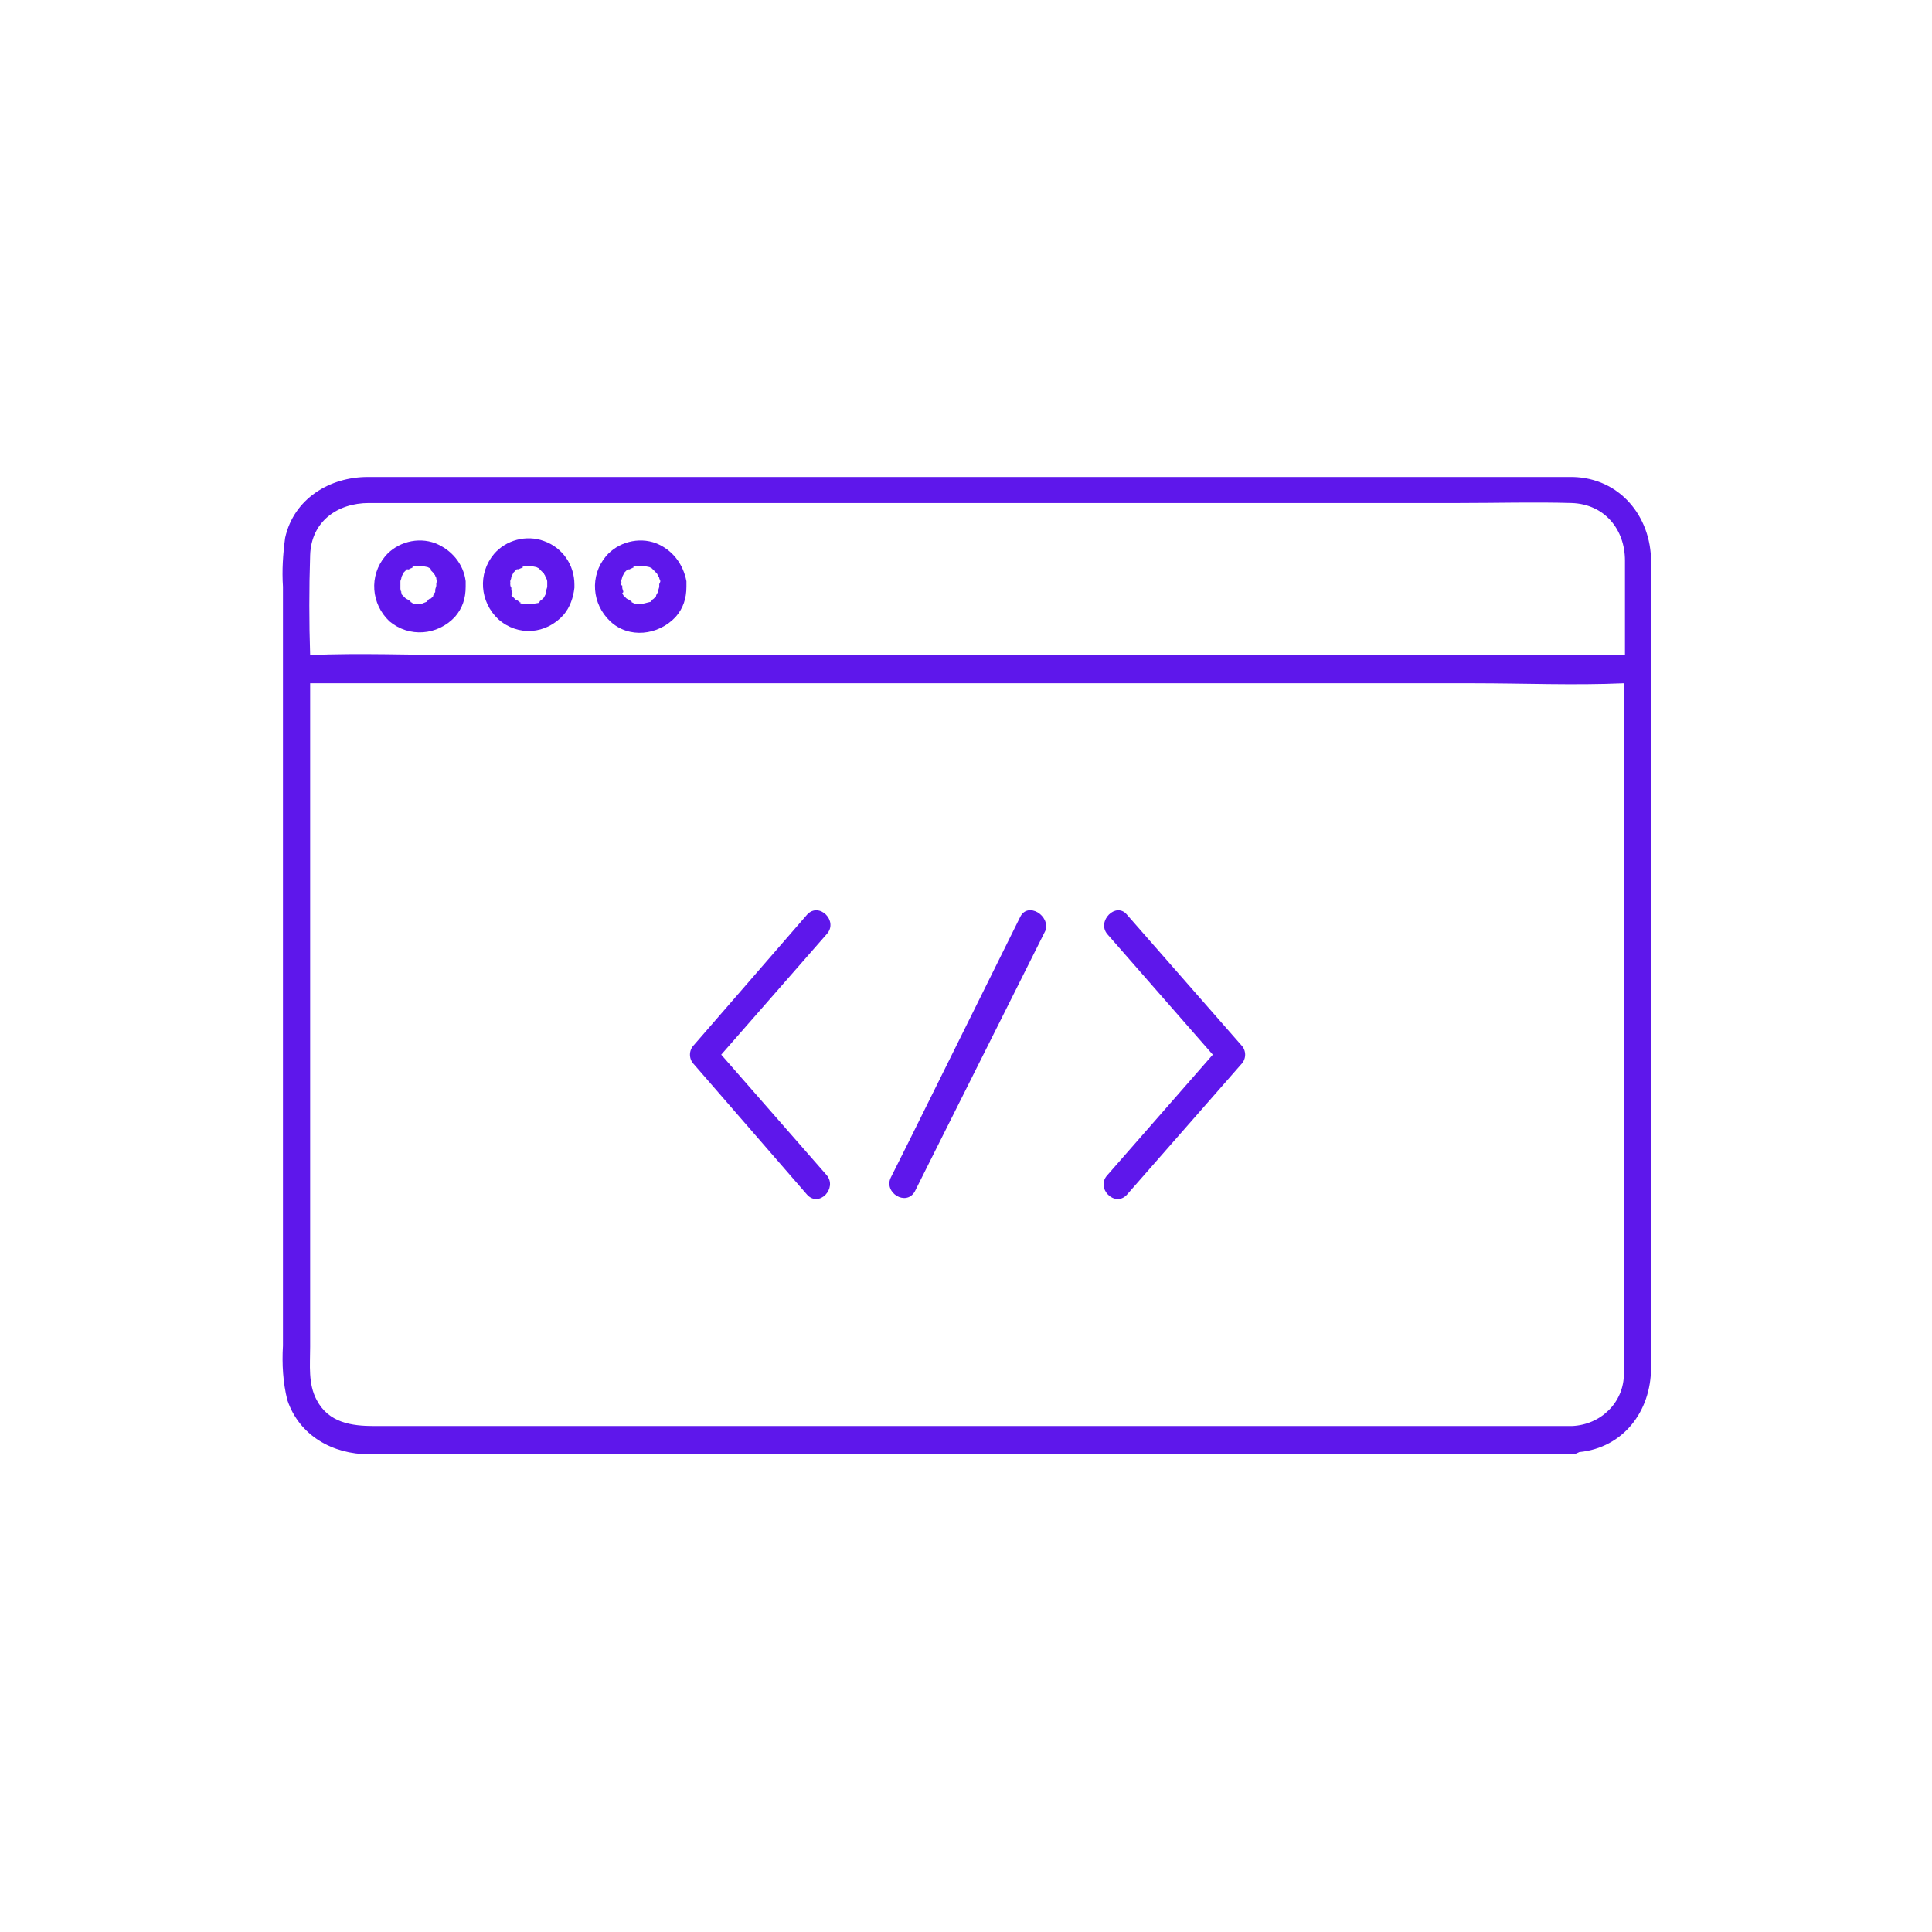 <svg xmlns="http://www.w3.org/2000/svg" xmlns:xlink="http://www.w3.org/1999/xlink" width="1024" viewBox="0 0 768 768" height="1024" preserveAspectRatio="xMidYMid meet"><defs><clipPath id="68749f5cae"><path d="M 112 189.598 L 656.434 189.598 L 656.434 578.098 L 112 578.098 Z M 112 189.598 " clip-rule="nonzero"></path></clipPath></defs><rect x="-76.8" width="921.6" fill="#ffffff" y="-76.8" height="921.6" fill-opacity="1"></rect><rect x="-76.8" width="921.6" fill="#ffffff" y="-76.8" height="921.6" fill-opacity="1"></rect><g clip-path="url(#68749f5cae)"><path fill="#5e17eb" d="M 625.195 189.598 C 621.734 189.598 618.277 189.598 614.816 189.598 L 146.203 189.598 C 131.07 189.598 116.805 198.23 113.348 213.77 C 112.48 220.246 112.051 226.719 112.48 233.195 L 112.48 534.93 C 112.051 542.27 112.48 549.605 114.211 556.516 C 118.965 570.758 132.367 578.098 146.633 578.098 L 625.195 578.098 C 626.059 578.098 626.922 577.664 627.789 577.234 C 645.078 575.508 656.32 561.262 656.32 543.562 L 656.32 223.266 C 656.32 205.137 643.781 190.027 625.195 189.598 Z M 123.289 220.676 C 123.723 207.297 134.098 199.957 146.633 199.957 L 580.234 199.957 C 594.934 199.957 610.062 199.527 624.762 199.957 C 637.73 200.391 645.945 210.316 645.945 222.836 L 645.945 260.391 L 183.379 260.391 C 163.062 260.391 143.176 259.527 123.289 260.391 C 122.855 247.441 122.855 234.059 123.289 220.676 Z M 645.512 546.152 C 645.512 557.379 636.434 566.441 624.762 566.875 C 624.328 566.875 623.895 566.875 623.895 566.875 L 148.797 566.875 C 139.719 566.875 130.641 565.578 125.883 556.516 C 122.426 550.039 123.289 542.699 123.289 535.363 L 123.289 275.93 C 123.289 274.637 123.289 272.91 123.289 271.613 L 585.422 271.613 C 605.738 271.613 625.625 272.477 645.512 271.613 L 645.512 541.836 C 645.512 543.133 645.512 544.859 645.512 546.152 Z M 645.512 546.152 " fill-opacity="1" fill-rule="nonzero"></path></g><path fill="#5e17eb" d="M 159.602 235.355 C 159.602 234.922 159.172 234.922 159.602 235.355 Z M 159.602 235.355 " fill-opacity="1" fill-rule="nonzero"></path><path fill="#5e17eb" d="M 180.785 245.281 C 183.812 241.828 185.109 237.945 185.109 233.195 C 185.109 232.332 185.109 231.902 185.109 231.039 C 184.246 224.129 179.488 218.52 173.004 215.93 C 166.086 213.34 157.875 215.496 153.117 221.109 C 146.633 228.879 147.5 240.102 154.848 247.008 C 162.629 253.484 173.867 252.621 180.785 245.281 Z M 174.301 231.902 C 174.301 231.902 174.301 232.332 174.301 231.902 C 174.301 232.332 174.301 232.332 174.301 232.332 C 174.301 232.332 174.301 232.332 174.301 231.902 Z M 159.172 231.902 C 159.172 231.469 159.172 231.469 159.172 231.039 C 159.172 230.605 159.602 230.176 159.602 229.309 L 160.469 227.582 C 160.898 227.152 161.332 226.719 161.766 226.289 L 162.195 226.289 C 161.766 226.719 162.195 226.289 162.629 226.289 C 163.062 225.855 163.926 225.855 164.359 225.426 C 164.359 225.426 163.062 225.855 163.926 225.426 L 164.789 224.992 L 165.656 224.992 C 165.656 224.992 165.656 224.992 166.086 224.992 C 166.086 224.992 166.52 224.992 166.52 224.992 L 167.816 224.992 L 169.977 225.426 C 170.844 225.855 170.844 225.855 170.844 225.855 L 171.273 226.289 L 171.707 226.719 C 171.273 226.289 170.844 226.289 171.273 226.719 L 172.57 228.016 C 172.57 228.445 173.004 228.445 173.004 228.879 L 173.438 229.742 C 173.438 230.172 173.438 230.605 173.867 230.605 C 173.867 231.039 173.438 231.469 173.438 231.902 C 173.438 232.332 173.438 232.332 173.438 232.766 C 173.438 233.195 173.004 234.059 173.004 234.492 C 173.004 234.492 173.004 234.922 173.004 234.922 C 173.004 234.922 173.004 234.922 173.004 235.355 C 172.57 235.785 172.141 236.648 172.141 237.082 C 172.141 237.082 171.707 237.512 171.707 237.512 C 171.707 237.512 171.273 237.945 171.273 237.945 L 170.844 237.945 C 170.41 238.375 170.41 238.375 170.844 237.945 C 170.41 238.375 169.977 238.375 169.977 238.809 L 169.547 239.238 L 167.383 240.102 C 166.953 240.102 166.953 240.102 166.52 240.102 L 164.789 240.102 C 164.359 240.102 163.926 240.102 163.926 239.672 L 163.062 239.238 C 162.195 238.809 163.492 239.238 163.492 239.238 C 163.492 239.238 162.195 238.375 162.195 238.375 L 161.332 237.945 C 161.332 237.945 160.035 236.648 160.035 236.648 L 159.602 236.219 L 159.602 235.355 C 159.602 235.355 159.602 235.785 159.602 235.785 C 159.602 235.785 159.172 234.492 159.172 234.059 Z M 159.172 231.902 " fill-opacity="1" fill-rule="nonzero"></path><path fill="#5e17eb" d="M 224.016 244.418 C 226.609 241.398 227.906 237.512 228.34 233.629 C 228.34 233.195 228.34 233.195 228.34 232.766 C 228.34 232.766 228.34 232.332 228.34 232.332 C 228.34 224.562 223.582 217.656 216.234 215.066 C 209.316 212.477 201.105 214.633 196.348 220.246 C 189.863 228.016 190.73 239.238 198.078 246.145 C 205.859 253.051 217.098 252.188 224.016 244.418 Z M 202.832 231.902 C 202.832 231.469 202.832 231.469 202.832 231.039 C 202.832 230.605 203.266 230.176 203.266 229.309 L 203.699 228.445 L 204.129 227.582 C 204.562 227.152 204.996 226.719 205.426 226.289 L 205.859 226.289 C 205.859 226.289 205.859 226.289 206.293 226.289 C 206.723 225.855 207.59 225.855 208.02 225.426 C 208.02 225.426 206.723 225.855 207.59 225.426 L 208.453 224.992 L 209.316 224.992 C 209.316 224.992 209.316 224.992 209.75 224.992 C 209.75 224.992 210.184 224.992 210.184 224.992 L 211.047 224.992 L 213.207 225.426 C 214.074 225.855 214.074 225.855 214.074 225.855 C 214.074 225.855 214.504 225.855 214.504 226.289 C 214.504 226.289 214.504 226.289 214.938 226.719 L 216.234 228.016 C 216.234 228.445 216.668 228.445 216.668 228.879 L 217.098 229.742 C 217.531 230.605 217.531 231.039 217.531 231.469 C 217.531 231.469 217.531 231.469 217.531 231.902 C 217.531 231.902 217.531 231.902 217.531 232.332 C 217.531 232.766 217.531 232.766 217.531 233.195 C 217.531 233.629 217.098 234.492 217.098 234.922 C 217.098 234.922 217.098 235.355 217.098 235.355 C 217.098 235.355 217.098 235.355 217.098 235.785 L 216.234 237.512 C 216.234 237.512 215.801 237.945 215.801 237.945 L 215.371 238.375 C 214.938 238.809 214.938 238.809 215.371 238.375 C 214.938 238.809 214.504 238.809 214.504 239.238 L 214.074 239.672 L 211.48 240.102 C 211.047 240.102 211.047 240.102 210.613 240.102 L 207.59 240.102 L 206.723 239.672 C 205.859 239.238 207.156 239.672 207.156 239.672 C 207.156 239.672 205.859 238.809 205.859 238.809 C 205.859 238.809 205.426 238.375 204.996 238.375 C 204.996 238.375 203.699 237.082 203.699 237.082 L 203.266 236.648 L 203.699 236.219 L 203.699 235.785 C 203.699 235.355 203.266 235.355 203.699 235.785 C 203.699 235.355 203.266 234.922 203.266 234.492 C 203.266 234.492 203.266 234.059 203.266 233.629 C 202.832 233.195 202.832 232.332 202.832 231.902 Z M 202.832 231.902 " fill-opacity="1" fill-rule="nonzero"></path><path fill="#5e17eb" d="M 202.832 231.902 C 203.266 230.605 202.832 231.469 202.832 231.902 Z M 202.832 231.902 " fill-opacity="1" fill-rule="nonzero"></path><path fill="#5e17eb" d="M 268.543 245.281 C 271.57 241.828 272.867 237.945 272.867 233.195 C 272.867 232.332 272.867 231.902 272.867 231.039 C 271.57 224.129 267.246 218.52 260.762 215.93 C 253.844 213.34 245.633 215.496 240.875 221.109 C 234.391 228.879 235.258 240.102 242.605 247.008 C 249.953 253.914 261.625 252.621 268.543 245.281 Z M 262.059 231.902 C 262.059 231.902 262.059 232.332 262.059 231.902 C 262.059 232.332 262.059 232.332 262.059 232.332 C 262.059 232.332 262.059 232.332 262.059 231.902 Z M 246.93 231.902 C 246.93 231.902 246.93 231.469 246.93 231.039 C 246.93 230.605 247.359 229.742 247.359 229.309 L 248.227 227.582 C 248.656 227.152 249.09 226.719 249.523 226.289 L 249.953 226.289 C 249.523 226.719 249.953 226.289 250.387 226.289 C 250.82 225.855 251.684 225.855 252.117 225.426 C 252.117 225.426 250.82 225.855 251.684 225.426 L 252.547 224.992 L 253.414 224.992 C 253.414 224.992 253.414 224.992 253.844 224.992 C 253.844 224.992 254.277 224.992 254.277 224.992 L 256.008 224.992 L 258.168 225.426 C 259.031 225.855 259.031 225.855 259.031 225.855 L 259.465 226.289 C 259.465 226.289 259.465 226.289 259.898 226.719 L 261.195 228.016 C 261.195 228.445 261.625 228.445 261.625 228.879 C 261.625 229.309 262.059 229.309 262.059 229.742 C 262.059 230.172 262.492 230.605 262.492 231.039 C 262.492 231.469 262.059 231.902 262.059 232.332 C 262.059 232.766 262.059 232.766 262.059 233.195 C 262.059 233.629 261.625 234.492 261.625 234.922 C 261.625 234.922 261.625 234.922 261.625 235.355 C 261.195 235.785 260.762 236.648 260.762 237.082 C 260.762 237.082 260.328 237.512 260.328 237.512 C 260.328 237.512 259.898 237.945 259.898 237.945 C 259.465 238.375 259.465 238.375 259.898 237.945 C 259.465 238.375 259.031 238.375 259.031 238.809 L 258.602 239.238 L 255.141 240.102 C 254.711 240.102 254.711 240.102 254.277 240.102 L 252.547 240.102 L 251.684 239.672 L 250.82 239.238 C 249.953 239.238 251.25 239.238 251.25 239.238 C 251.25 239.238 249.953 238.375 249.953 238.375 L 249.09 237.945 C 249.09 237.945 248.227 237.082 247.793 236.648 L 247.359 235.785 L 247.793 235.355 C 247.793 234.922 247.359 234.059 247.359 233.629 L 247.359 232.766 C 246.93 232.766 246.93 232.332 246.93 231.902 Z M 246.93 231.902 " fill-opacity="1" fill-rule="nonzero"></path><path fill="#5e17eb" d="M 255.141 240.102 C 255.141 239.672 254.277 240.102 255.141 240.102 Z M 255.141 240.102 " fill-opacity="1" fill-rule="nonzero"></path><path fill="#5e17eb" d="M 246.93 231.902 C 247.359 230.605 246.93 231.469 246.93 231.902 Z M 246.93 231.902 " fill-opacity="1" fill-rule="nonzero"></path><path fill="#5e17eb" d="M 447.949 363.559 C 443.625 358.379 435.844 366.148 440.168 371.328 L 482.102 419.242 L 440.168 467.16 C 435.414 472.34 443.195 480.109 447.949 474.93 L 493.34 423.129 C 495.504 420.969 495.504 417.516 493.34 415.359 Z M 447.949 363.559 " fill-opacity="1" fill-rule="nonzero"></path><path fill="#5e17eb" d="M 320.852 363.559 L 275.895 415.359 C 273.73 417.516 273.73 420.969 275.895 423.129 L 320.852 474.93 C 325.609 480.109 332.957 472.34 328.633 467.16 L 286.699 419.242 L 328.633 371.328 C 333.391 366.148 325.609 358.379 320.852 363.559 Z M 320.852 363.559 " fill-opacity="1" fill-rule="nonzero"></path><path fill="#5e17eb" d="M 405.582 364.422 L 360.625 455.07 L 354.141 468.023 C 351.113 474.066 360.191 479.676 363.648 473.633 L 409.043 382.984 L 415.527 370.035 C 417.688 363.992 408.609 358.379 405.582 364.422 Z M 405.582 364.422 " fill-opacity="1" fill-rule="nonzero"></path></svg>